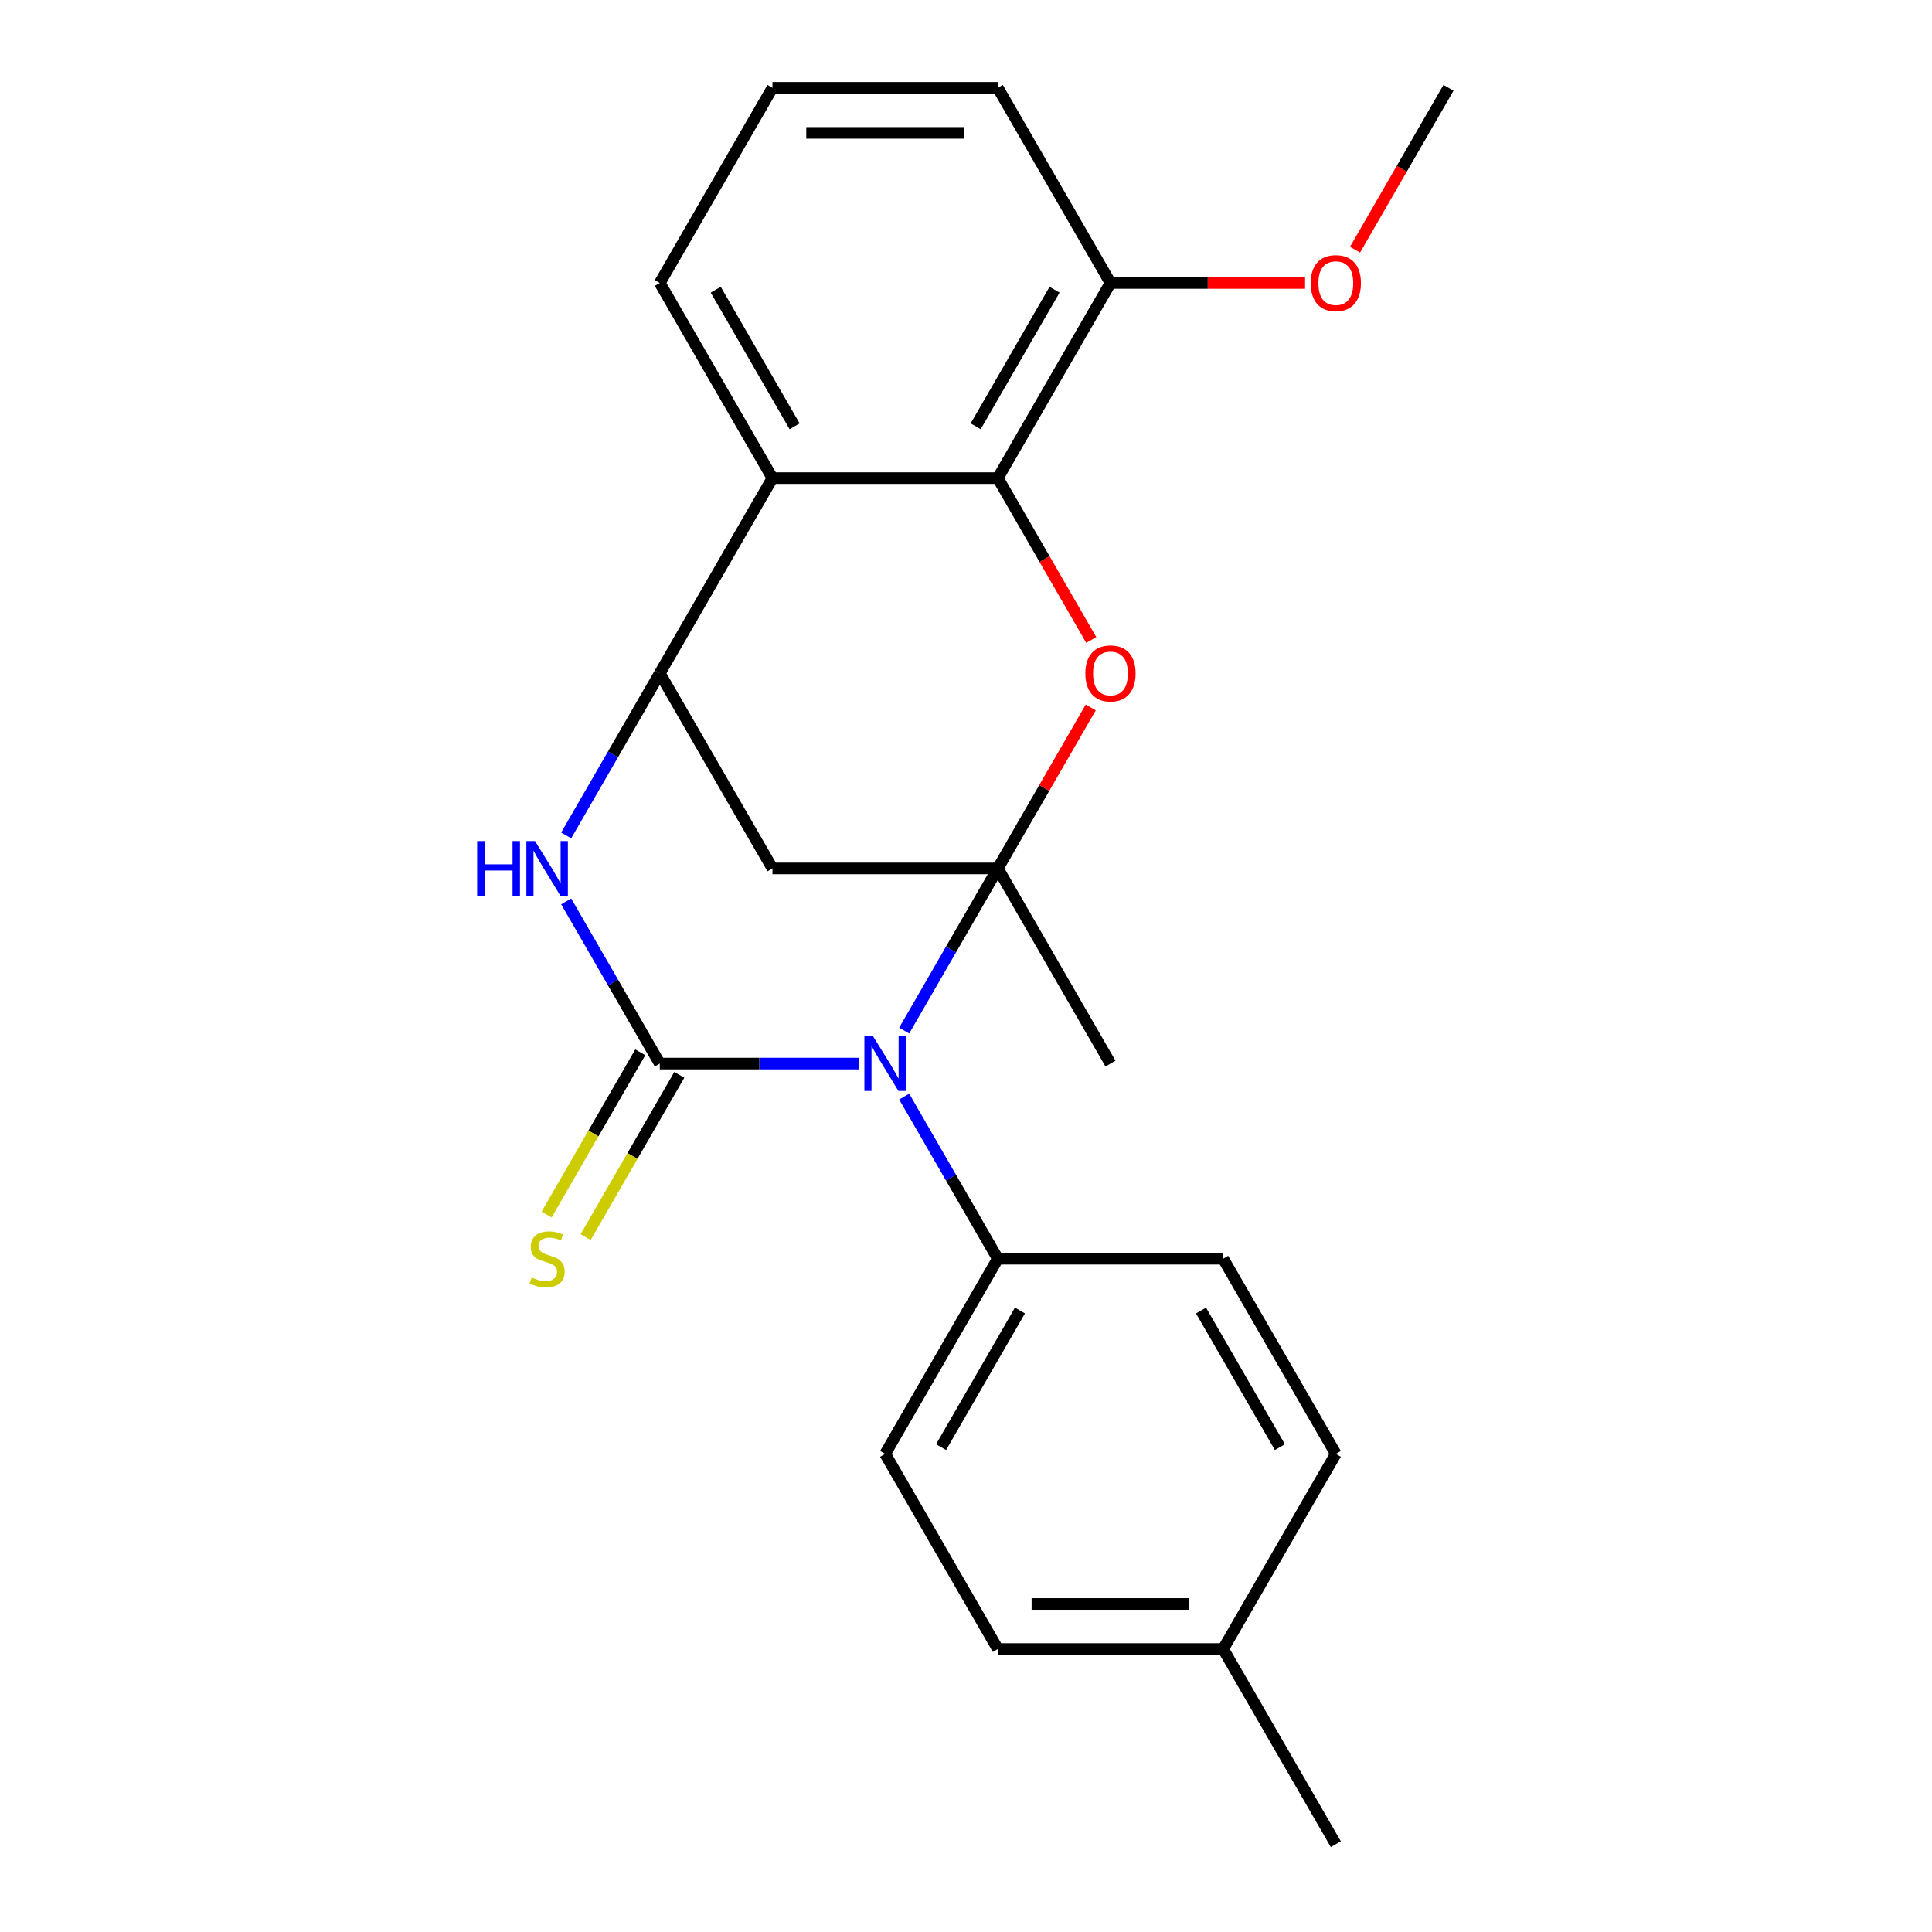 <?xml version='1.0' encoding='iso-8859-1'?>
<svg version='1.1' baseProfile='full'
              xmlns='http://www.w3.org/2000/svg'
                      xmlns:rdkit='http://www.rdkit.org/xml'
                      xmlns:xlink='http://www.w3.org/1999/xlink'
                  xml:space='preserve'
width='1000px' height='1000px' viewBox='0 0 1000 1000'>
<!-- END OF HEADER -->
<rect style='opacity:1.0;fill:#FFFFFF;stroke:none' width='1000' height='1000' x='0' y='0'> </rect>
<path class='bond-0' d='M 516.464,449.495 L 492.234,491.462' style='fill:none;fill-rule:evenodd;stroke:#000000;stroke-width:6px;stroke-linecap:butt;stroke-linejoin:miter;stroke-opacity:1' />
<path class='bond-0' d='M 492.234,491.462 L 468.004,533.429' style='fill:none;fill-rule:evenodd;stroke:#0000FF;stroke-width:6px;stroke-linecap:butt;stroke-linejoin:miter;stroke-opacity:1' />
<path class='bond-2' d='M 516.464,449.495 L 540.52,407.828' style='fill:none;fill-rule:evenodd;stroke:#000000;stroke-width:6px;stroke-linecap:butt;stroke-linejoin:miter;stroke-opacity:1' />
<path class='bond-2' d='M 540.52,407.828 L 564.577,366.161' style='fill:none;fill-rule:evenodd;stroke:#FF0000;stroke-width:6px;stroke-linecap:butt;stroke-linejoin:miter;stroke-opacity:1' />
<path class='bond-5' d='M 516.464,449.495 L 399.827,449.495' style='fill:none;fill-rule:evenodd;stroke:#000000;stroke-width:6px;stroke-linecap:butt;stroke-linejoin:miter;stroke-opacity:1' />
<path class='bond-13' d='M 516.464,449.495 L 574.782,550.505' style='fill:none;fill-rule:evenodd;stroke:#000000;stroke-width:6px;stroke-linecap:butt;stroke-linejoin:miter;stroke-opacity:1' />
<path class='bond-1' d='M 444.49,550.505 L 392.999,550.505' style='fill:none;fill-rule:evenodd;stroke:#0000FF;stroke-width:6px;stroke-linecap:butt;stroke-linejoin:miter;stroke-opacity:1' />
<path class='bond-1' d='M 392.999,550.505 L 341.509,550.505' style='fill:none;fill-rule:evenodd;stroke:#000000;stroke-width:6px;stroke-linecap:butt;stroke-linejoin:miter;stroke-opacity:1' />
<path class='bond-8' d='M 468.004,567.581 L 492.234,609.548' style='fill:none;fill-rule:evenodd;stroke:#0000FF;stroke-width:6px;stroke-linecap:butt;stroke-linejoin:miter;stroke-opacity:1' />
<path class='bond-8' d='M 492.234,609.548 L 516.464,651.515' style='fill:none;fill-rule:evenodd;stroke:#000000;stroke-width:6px;stroke-linecap:butt;stroke-linejoin:miter;stroke-opacity:1' />
<path class='bond-9' d='M 331.408,544.673 L 307.167,586.66' style='fill:none;fill-rule:evenodd;stroke:#000000;stroke-width:6px;stroke-linecap:butt;stroke-linejoin:miter;stroke-opacity:1' />
<path class='bond-9' d='M 307.167,586.66 L 282.925,628.647' style='fill:none;fill-rule:evenodd;stroke:#CCCC00;stroke-width:6px;stroke-linecap:butt;stroke-linejoin:miter;stroke-opacity:1' />
<path class='bond-9' d='M 351.61,556.337 L 327.369,598.324' style='fill:none;fill-rule:evenodd;stroke:#000000;stroke-width:6px;stroke-linecap:butt;stroke-linejoin:miter;stroke-opacity:1' />
<path class='bond-9' d='M 327.369,598.324 L 303.127,640.311' style='fill:none;fill-rule:evenodd;stroke:#CCCC00;stroke-width:6px;stroke-linecap:butt;stroke-linejoin:miter;stroke-opacity:1' />
<path class='bond-24' d='M 341.509,550.505 L 317.279,508.538' style='fill:none;fill-rule:evenodd;stroke:#000000;stroke-width:6px;stroke-linecap:butt;stroke-linejoin:miter;stroke-opacity:1' />
<path class='bond-24' d='M 317.279,508.538 L 293.05,466.571' style='fill:none;fill-rule:evenodd;stroke:#0000FF;stroke-width:6px;stroke-linecap:butt;stroke-linejoin:miter;stroke-opacity:1' />
<path class='bond-6' d='M 564.831,331.249 L 540.647,289.362' style='fill:none;fill-rule:evenodd;stroke:#FF0000;stroke-width:6px;stroke-linecap:butt;stroke-linejoin:miter;stroke-opacity:1' />
<path class='bond-6' d='M 540.647,289.362 L 516.464,247.475' style='fill:none;fill-rule:evenodd;stroke:#000000;stroke-width:6px;stroke-linecap:butt;stroke-linejoin:miter;stroke-opacity:1' />
<path class='bond-3' d='M 293.05,432.419 L 317.279,390.452' style='fill:none;fill-rule:evenodd;stroke:#0000FF;stroke-width:6px;stroke-linecap:butt;stroke-linejoin:miter;stroke-opacity:1' />
<path class='bond-3' d='M 317.279,390.452 L 341.509,348.485' style='fill:none;fill-rule:evenodd;stroke:#000000;stroke-width:6px;stroke-linecap:butt;stroke-linejoin:miter;stroke-opacity:1' />
<path class='bond-4' d='M 341.509,348.485 L 399.827,449.495' style='fill:none;fill-rule:evenodd;stroke:#000000;stroke-width:6px;stroke-linecap:butt;stroke-linejoin:miter;stroke-opacity:1' />
<path class='bond-7' d='M 341.509,348.485 L 399.827,247.475' style='fill:none;fill-rule:evenodd;stroke:#000000;stroke-width:6px;stroke-linecap:butt;stroke-linejoin:miter;stroke-opacity:1' />
<path class='bond-10' d='M 516.464,247.475 L 574.782,146.465' style='fill:none;fill-rule:evenodd;stroke:#000000;stroke-width:6px;stroke-linecap:butt;stroke-linejoin:miter;stroke-opacity:1' />
<path class='bond-10' d='M 505.009,220.66 L 545.832,149.953' style='fill:none;fill-rule:evenodd;stroke:#000000;stroke-width:6px;stroke-linecap:butt;stroke-linejoin:miter;stroke-opacity:1' />
<path class='bond-23' d='M 516.464,247.475 L 399.827,247.475' style='fill:none;fill-rule:evenodd;stroke:#000000;stroke-width:6px;stroke-linecap:butt;stroke-linejoin:miter;stroke-opacity:1' />
<path class='bond-14' d='M 399.827,247.475 L 341.509,146.465' style='fill:none;fill-rule:evenodd;stroke:#000000;stroke-width:6px;stroke-linecap:butt;stroke-linejoin:miter;stroke-opacity:1' />
<path class='bond-14' d='M 411.282,220.66 L 370.459,149.953' style='fill:none;fill-rule:evenodd;stroke:#000000;stroke-width:6px;stroke-linecap:butt;stroke-linejoin:miter;stroke-opacity:1' />
<path class='bond-11' d='M 516.464,651.515 L 458.145,752.525' style='fill:none;fill-rule:evenodd;stroke:#000000;stroke-width:6px;stroke-linecap:butt;stroke-linejoin:miter;stroke-opacity:1' />
<path class='bond-11' d='M 527.918,678.33 L 487.095,749.037' style='fill:none;fill-rule:evenodd;stroke:#000000;stroke-width:6px;stroke-linecap:butt;stroke-linejoin:miter;stroke-opacity:1' />
<path class='bond-12' d='M 516.464,651.515 L 633.1,651.515' style='fill:none;fill-rule:evenodd;stroke:#000000;stroke-width:6px;stroke-linecap:butt;stroke-linejoin:miter;stroke-opacity:1' />
<path class='bond-18' d='M 574.782,146.465 L 625.142,146.465' style='fill:none;fill-rule:evenodd;stroke:#000000;stroke-width:6px;stroke-linecap:butt;stroke-linejoin:miter;stroke-opacity:1' />
<path class='bond-18' d='M 625.142,146.465 L 675.502,146.465' style='fill:none;fill-rule:evenodd;stroke:#FF0000;stroke-width:6px;stroke-linecap:butt;stroke-linejoin:miter;stroke-opacity:1' />
<path class='bond-20' d='M 574.782,146.465 L 516.464,45.455' style='fill:none;fill-rule:evenodd;stroke:#000000;stroke-width:6px;stroke-linecap:butt;stroke-linejoin:miter;stroke-opacity:1' />
<path class='bond-16' d='M 458.145,752.525 L 516.464,853.535' style='fill:none;fill-rule:evenodd;stroke:#000000;stroke-width:6px;stroke-linecap:butt;stroke-linejoin:miter;stroke-opacity:1' />
<path class='bond-15' d='M 633.1,651.515 L 691.418,752.525' style='fill:none;fill-rule:evenodd;stroke:#000000;stroke-width:6px;stroke-linecap:butt;stroke-linejoin:miter;stroke-opacity:1' />
<path class='bond-15' d='M 621.646,678.33 L 662.469,749.037' style='fill:none;fill-rule:evenodd;stroke:#000000;stroke-width:6px;stroke-linecap:butt;stroke-linejoin:miter;stroke-opacity:1' />
<path class='bond-19' d='M 341.509,146.465 L 399.827,45.455' style='fill:none;fill-rule:evenodd;stroke:#000000;stroke-width:6px;stroke-linecap:butt;stroke-linejoin:miter;stroke-opacity:1' />
<path class='bond-17' d='M 691.418,752.525 L 633.1,853.535' style='fill:none;fill-rule:evenodd;stroke:#000000;stroke-width:6px;stroke-linecap:butt;stroke-linejoin:miter;stroke-opacity:1' />
<path class='bond-26' d='M 516.464,853.535 L 633.1,853.535' style='fill:none;fill-rule:evenodd;stroke:#000000;stroke-width:6px;stroke-linecap:butt;stroke-linejoin:miter;stroke-opacity:1' />
<path class='bond-26' d='M 533.959,830.208 L 615.605,830.208' style='fill:none;fill-rule:evenodd;stroke:#000000;stroke-width:6px;stroke-linecap:butt;stroke-linejoin:miter;stroke-opacity:1' />
<path class='bond-21' d='M 633.1,853.535 L 691.418,954.545' style='fill:none;fill-rule:evenodd;stroke:#000000;stroke-width:6px;stroke-linecap:butt;stroke-linejoin:miter;stroke-opacity:1' />
<path class='bond-22' d='M 701.369,129.229 L 725.553,87.342' style='fill:none;fill-rule:evenodd;stroke:#FF0000;stroke-width:6px;stroke-linecap:butt;stroke-linejoin:miter;stroke-opacity:1' />
<path class='bond-22' d='M 725.553,87.342 L 749.736,45.455' style='fill:none;fill-rule:evenodd;stroke:#000000;stroke-width:6px;stroke-linecap:butt;stroke-linejoin:miter;stroke-opacity:1' />
<path class='bond-25' d='M 399.827,45.455 L 516.464,45.455' style='fill:none;fill-rule:evenodd;stroke:#000000;stroke-width:6px;stroke-linecap:butt;stroke-linejoin:miter;stroke-opacity:1' />
<path class='bond-25' d='M 417.323,68.782 L 498.968,68.782' style='fill:none;fill-rule:evenodd;stroke:#000000;stroke-width:6px;stroke-linecap:butt;stroke-linejoin:miter;stroke-opacity:1' />
<path  class='atom-1' d='M 451.885 536.345
L 461.165 551.345
Q 462.085 552.825, 463.565 555.505
Q 465.045 558.185, 465.125 558.345
L 465.125 536.345
L 468.885 536.345
L 468.885 564.665
L 465.005 564.665
L 455.045 548.265
Q 453.885 546.345, 452.645 544.145
Q 451.445 541.945, 451.085 541.265
L 451.085 564.665
L 447.405 564.665
L 447.405 536.345
L 451.885 536.345
' fill='#0000FF'/>
<path  class='atom-3' d='M 561.782 348.565
Q 561.782 341.765, 565.142 337.965
Q 568.502 334.165, 574.782 334.165
Q 581.062 334.165, 584.422 337.965
Q 587.782 341.765, 587.782 348.565
Q 587.782 355.445, 584.382 359.365
Q 580.982 363.245, 574.782 363.245
Q 568.542 363.245, 565.142 359.365
Q 561.782 355.485, 561.782 348.565
M 574.782 360.045
Q 579.102 360.045, 581.422 357.165
Q 583.782 354.245, 583.782 348.565
Q 583.782 343.005, 581.422 340.205
Q 579.102 337.365, 574.782 337.365
Q 570.462 337.365, 568.102 340.165
Q 565.782 342.965, 565.782 348.565
Q 565.782 354.285, 568.102 357.165
Q 570.462 360.045, 574.782 360.045
' fill='#FF0000'/>
<path  class='atom-4' d='M 246.971 435.335
L 250.811 435.335
L 250.811 447.375
L 265.291 447.375
L 265.291 435.335
L 269.131 435.335
L 269.131 463.655
L 265.291 463.655
L 265.291 450.575
L 250.811 450.575
L 250.811 463.655
L 246.971 463.655
L 246.971 435.335
' fill='#0000FF'/>
<path  class='atom-4' d='M 276.931 435.335
L 286.211 450.335
Q 287.131 451.815, 288.611 454.495
Q 290.091 457.175, 290.171 457.335
L 290.171 435.335
L 293.931 435.335
L 293.931 463.655
L 290.051 463.655
L 280.091 447.255
Q 278.931 445.335, 277.691 443.135
Q 276.491 440.935, 276.131 440.255
L 276.131 463.655
L 272.451 463.655
L 272.451 435.335
L 276.931 435.335
' fill='#0000FF'/>
<path  class='atom-10' d='M 275.191 661.235
Q 275.511 661.355, 276.831 661.915
Q 278.151 662.475, 279.591 662.835
Q 281.071 663.155, 282.511 663.155
Q 285.191 663.155, 286.751 661.875
Q 288.311 660.555, 288.311 658.275
Q 288.311 656.715, 287.511 655.755
Q 286.751 654.795, 285.551 654.275
Q 284.351 653.755, 282.351 653.155
Q 279.831 652.395, 278.311 651.675
Q 276.831 650.955, 275.751 649.435
Q 274.711 647.915, 274.711 645.355
Q 274.711 641.795, 277.111 639.595
Q 279.551 637.395, 284.351 637.395
Q 287.631 637.395, 291.351 638.955
L 290.431 642.035
Q 287.031 640.635, 284.471 640.635
Q 281.711 640.635, 280.191 641.795
Q 278.671 642.915, 278.711 644.875
Q 278.711 646.395, 279.471 647.315
Q 280.271 648.235, 281.391 648.755
Q 282.551 649.275, 284.471 649.875
Q 287.031 650.675, 288.551 651.475
Q 290.071 652.275, 291.151 653.915
Q 292.271 655.515, 292.271 658.275
Q 292.271 662.195, 289.631 664.315
Q 287.031 666.395, 282.671 666.395
Q 280.151 666.395, 278.231 665.835
Q 276.351 665.315, 274.111 664.395
L 275.191 661.235
' fill='#CCCC00'/>
<path  class='atom-19' d='M 678.418 146.545
Q 678.418 139.745, 681.778 135.945
Q 685.138 132.145, 691.418 132.145
Q 697.698 132.145, 701.058 135.945
Q 704.418 139.745, 704.418 146.545
Q 704.418 153.425, 701.018 157.345
Q 697.618 161.225, 691.418 161.225
Q 685.178 161.225, 681.778 157.345
Q 678.418 153.465, 678.418 146.545
M 691.418 158.025
Q 695.738 158.025, 698.058 155.145
Q 700.418 152.225, 700.418 146.545
Q 700.418 140.985, 698.058 138.185
Q 695.738 135.345, 691.418 135.345
Q 687.098 135.345, 684.738 138.145
Q 682.418 140.945, 682.418 146.545
Q 682.418 152.265, 684.738 155.145
Q 687.098 158.025, 691.418 158.025
' fill='#FF0000'/>
</svg>
